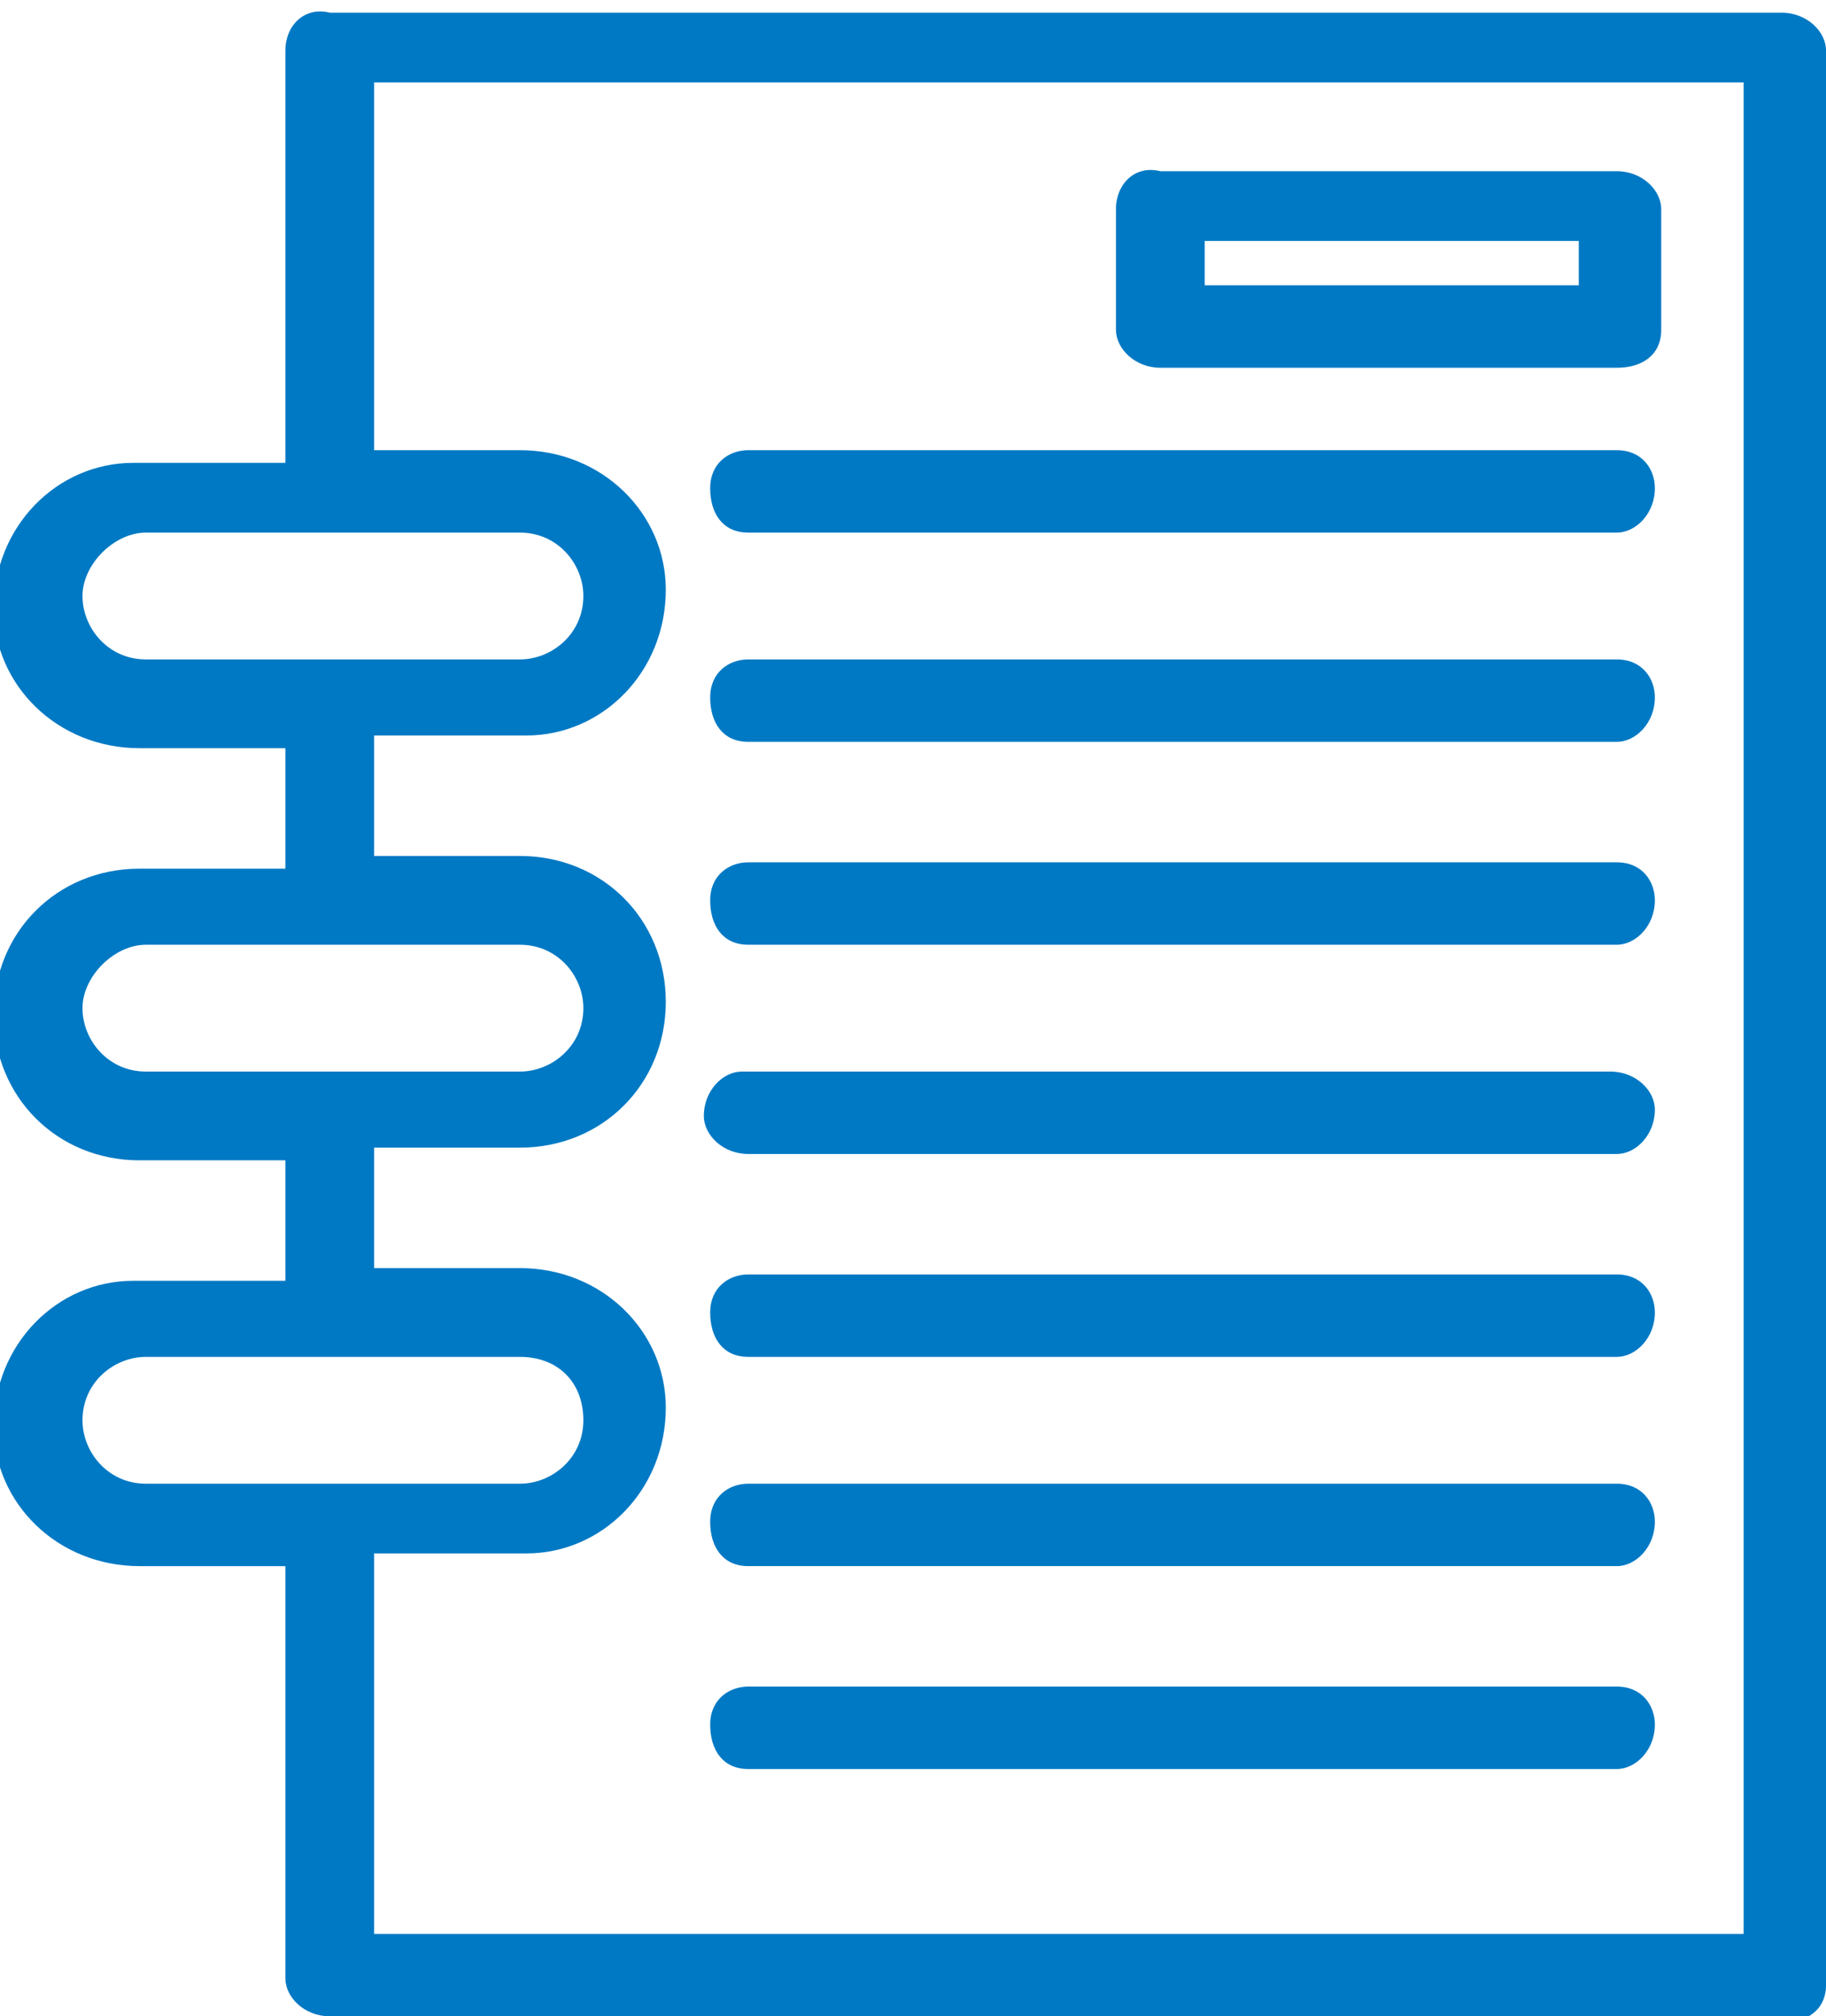 <?xml version="1.0" encoding="utf-8"?>
<!-- Generator: Adobe Illustrator 22.1.0, SVG Export Plug-In . SVG Version: 6.00 Build 0)  -->
<svg version="1.1" id="レイヤー_1" xmlns="http://www.w3.org/2000/svg" xmlns:xlink="http://www.w3.org/1999/xlink" x="0px"
	 y="0px" viewBox="0 0 28.8 31.8" style="enable-background:new 0 0 28.8 31.8;" xml:space="preserve">
<style type="text/css">
	.st0{fill:#0079C4;}
</style>
<g id="グループ_7" transform="translate(-483.599 -511.6)">
	<path id="シェイプ_12" class="st0" d="M488.8,543.4c-0.4,0-0.7-0.3-0.7-0.6c0,0,0,0,0,0v-6.5h-2.3c-1.3,0-2.3-1-2.3-2.2
		c0-1.3,1-2.3,2.2-2.3c0,0,0.1,0,0.1,0h2.3v-1.9h-2.3c-1.3,0-2.3-1-2.3-2.3c0-1.3,1-2.3,2.3-2.3l0,0h2.3v-1.9h-2.3
		c-1.3,0-2.3-1-2.3-2.2c0-1.3,1-2.3,2.2-2.3c0,0,0.1,0,0.1,0h2.3v-6.5c0-0.4,0.3-0.7,0.7-0.6h22.9c0.4,0,0.7,0.3,0.7,0.6
		c0,0,0,0,0,0v30.5c0,0.4-0.3,0.6-0.7,0.6c0,0,0,0,0,0L488.8,543.4z M489.5,542.1h21.6v-29.2h-21.6v5.8h2.3c1.3,0,2.3,1,2.3,2.2
		c0,1.3-1,2.3-2.2,2.3c0,0-0.1,0-0.1,0h-2.3v1.9h2.3c1.3,0,2.3,1,2.3,2.3c0,1.3-1,2.3-2.3,2.3h-2.3v1.9h2.3c1.3,0,2.3,1,2.3,2.2
		c0,1.3-1,2.3-2.2,2.3c0,0-0.1,0-0.1,0h-2.3V542.1z M484.9,534c0,0.5,0.4,1,1,1h5.9c0.5,0,1-0.4,1-1s-0.4-1-1-1l0,0h-5.9
		C485.4,533,484.9,533.4,484.9,534C484.9,534,484.9,534,484.9,534L484.9,534z M484.9,527.5c0,0.5,0.4,1,1,1h5.9c0.5,0,1-0.4,1-1
		c0-0.5-0.4-1-1-1c0,0,0,0,0,0h-5.9C485.4,526.5,484.9,527,484.9,527.5C484.9,527.5,484.9,527.5,484.9,527.5L484.9,527.5z
		 M484.9,521c0,0.5,0.4,1,1,1h5.9c0.5,0,1-0.4,1-1c0-0.5-0.4-1-1-1c0,0,0,0,0,0h-5.9C485.4,520,484.9,520.5,484.9,521
		C484.9,521,484.9,521,484.9,521L484.9,521z M495.4,539.5c-0.4,0-0.6-0.3-0.6-0.7c0-0.4,0.3-0.6,0.6-0.6h13.7c0.4,0,0.6,0.3,0.6,0.6
		c0,0.4-0.3,0.7-0.6,0.7l0,0H495.4z M495.4,536.3c-0.4,0-0.6-0.3-0.6-0.7c0-0.4,0.3-0.6,0.6-0.6h13.7c0.4,0,0.6,0.3,0.6,0.6
		c0,0.4-0.3,0.7-0.6,0.7l0,0H495.4z M495.4,533c-0.4,0-0.6-0.3-0.6-0.7c0-0.4,0.3-0.6,0.6-0.6h13.7c0.4,0,0.6,0.3,0.6,0.6
		c0,0.4-0.3,0.7-0.6,0.7l0,0H495.4z M495.4,529.8c-0.4,0-0.7-0.3-0.7-0.6c0-0.4,0.3-0.7,0.6-0.7c0,0,0,0,0,0h13.7
		c0.4,0,0.7,0.3,0.7,0.6c0,0.4-0.3,0.7-0.6,0.7c0,0,0,0,0,0H495.4z M495.4,526.5c-0.4,0-0.6-0.3-0.6-0.7c0-0.4,0.3-0.6,0.6-0.6h13.7
		c0.4,0,0.6,0.3,0.6,0.6c0,0.4-0.3,0.7-0.6,0.7l0,0H495.4z M495.4,523.3c-0.4,0-0.6-0.3-0.6-0.7c0-0.4,0.3-0.6,0.6-0.6h13.7
		c0.4,0,0.6,0.3,0.6,0.6c0,0.4-0.3,0.7-0.6,0.7l0,0H495.4z M495.4,520c-0.4,0-0.6-0.3-0.6-0.7c0-0.4,0.3-0.6,0.6-0.6h13.7
		c0.4,0,0.6,0.3,0.6,0.6c0,0.4-0.3,0.7-0.6,0.7l0,0H495.4z M501.9,517.4c-0.4,0-0.7-0.3-0.7-0.6c0,0,0,0,0,0v-1.9
		c0-0.4,0.3-0.7,0.7-0.6h7.2c0.4,0,0.7,0.3,0.7,0.6v1.9c0,0.4-0.3,0.6-0.7,0.6H501.9z M502.6,516.1h5.9v-0.7h-5.9V516.1z"/>
</g>
</svg>
